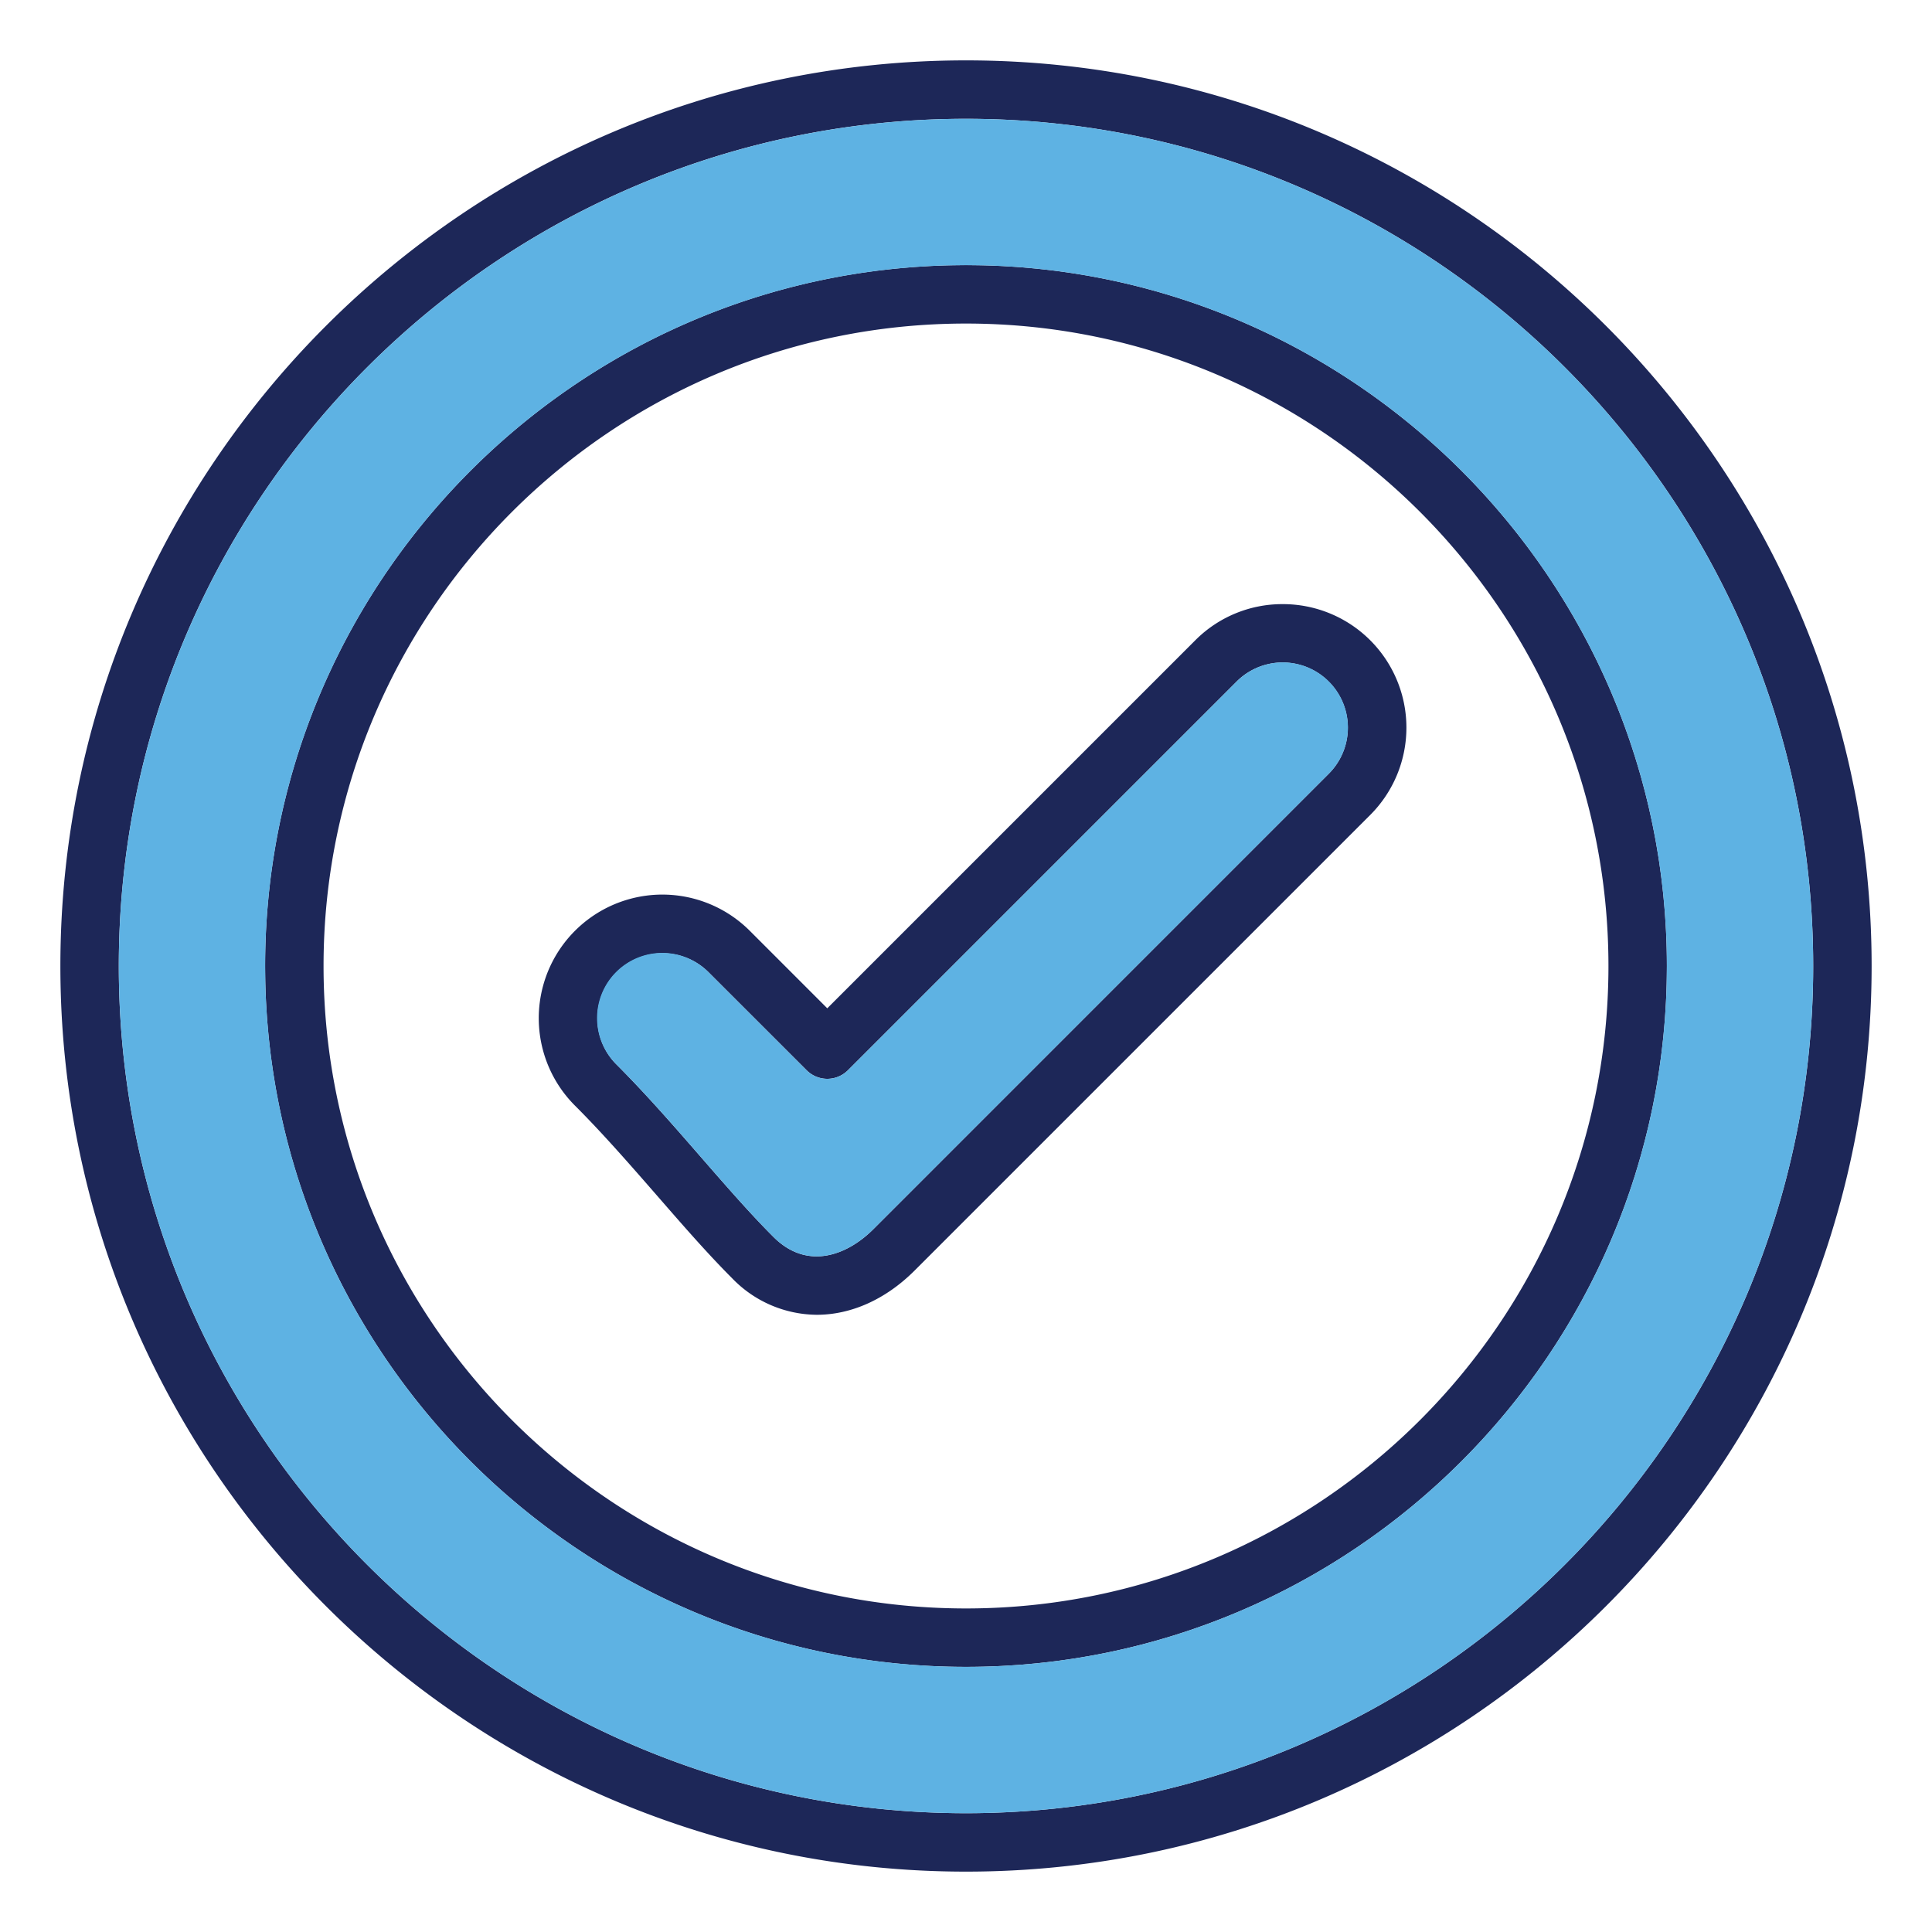 <svg xmlns="http://www.w3.org/2000/svg" id="Layer_1" data-name="Layer 1" viewBox="0 0 512 512" width="300" height="300" version="1.1" xmlns:xlink="http://www.w3.org/1999/xlink" xmlns:svgjs="http://svgjs.dev/svgjs"><g transform="matrix(1,0,0,1,0,0)"><path d="M352.157,205.029,231.45,325.745c-6.9,6.89-17.479,11.052-26.479,2.052-6.067-6.059-12.378-13.307-19.055-20.971-7.247-8.333-14.748-16.936-22.587-24.775a17.268,17.268,0,0,1,24.416-24.425l26.015,26a7.737,7.737,0,0,0,10.953,0L327.739,180.6a17.269,17.269,0,0,1,24.418,24.426ZM339.944,160.1a32.524,32.524,0,0,0-23.16,9.562l-97.548,97.548L198.7,246.671A32.758,32.758,0,1,0,152.374,293c7.471,7.461,14.787,15.87,21.871,23.99,6.854,7.877,13.336,15.319,19.771,21.755a31.453,31.453,0,0,0,22.442,9.687c8.942,0,18.135-3.939,25.936-11.739L363.111,215.984A32.726,32.726,0,0,0,339.944,160.1ZM256,426.255c93.881,0,170.257-76.375,170.255-170.255S349.881,85.745,256,85.745,85.745,162.119,85.745,256,162.121,426.255,256,426.255Zm0-355.994C153.585,70.261,70.261,153.584,70.261,256S153.584,441.738,256,441.738,441.739,358.416,441.739,256,358.416,70.261,256,70.261Zm0,410.255c123.8,0,224.518-100.723,224.516-224.516S379.8,31.484,256,31.484,31.484,132.206,31.484,256,132.2,480.516,256,480.516ZM256,16C123.663,16,16,123.661,16,256S123.661,496,256,496,496,388.338,496,256,388.339,16,256,16Z" style="fill-rule: evenodd;" fill="#1d2758" fill-opacity="1" data-original-color="#0635c9ff" stroke="none" stroke-opacity="1"/><path d="M163.329,282.051c7.839,7.839,15.34,16.442,22.587,24.775,6.677,7.664,12.988,14.912,19.055,20.971,9,9,19.578,4.838,26.479-2.052L352.157,205.029A17.269,17.269,0,0,0,327.739,180.6L224.713,283.629a7.737,7.737,0,0,1-10.953,0l-26.015-26a17.268,17.268,0,1,0-24.416,24.425Z" style="fill-rule: evenodd;" fill="#5eb2e3" fill-opacity="1" data-original-color="#1ae5beff" stroke="none" stroke-opacity="1"/><path d="M256,441.738C153.584,441.738,70.262,358.416,70.261,256S153.585,70.261,256,70.261,441.74,153.584,441.739,256,358.417,441.738,256,441.738ZM31.484,256C31.484,379.793,132.2,480.516,256,480.516S480.518,379.793,480.516,256,379.8,31.484,256,31.484,31.484,132.206,31.484,256Z" style="fill-rule: evenodd;" fill="#5eb2e3" fill-opacity="1" data-original-color="#1ae5beff" stroke="none" stroke-opacity="1"/></g></svg>